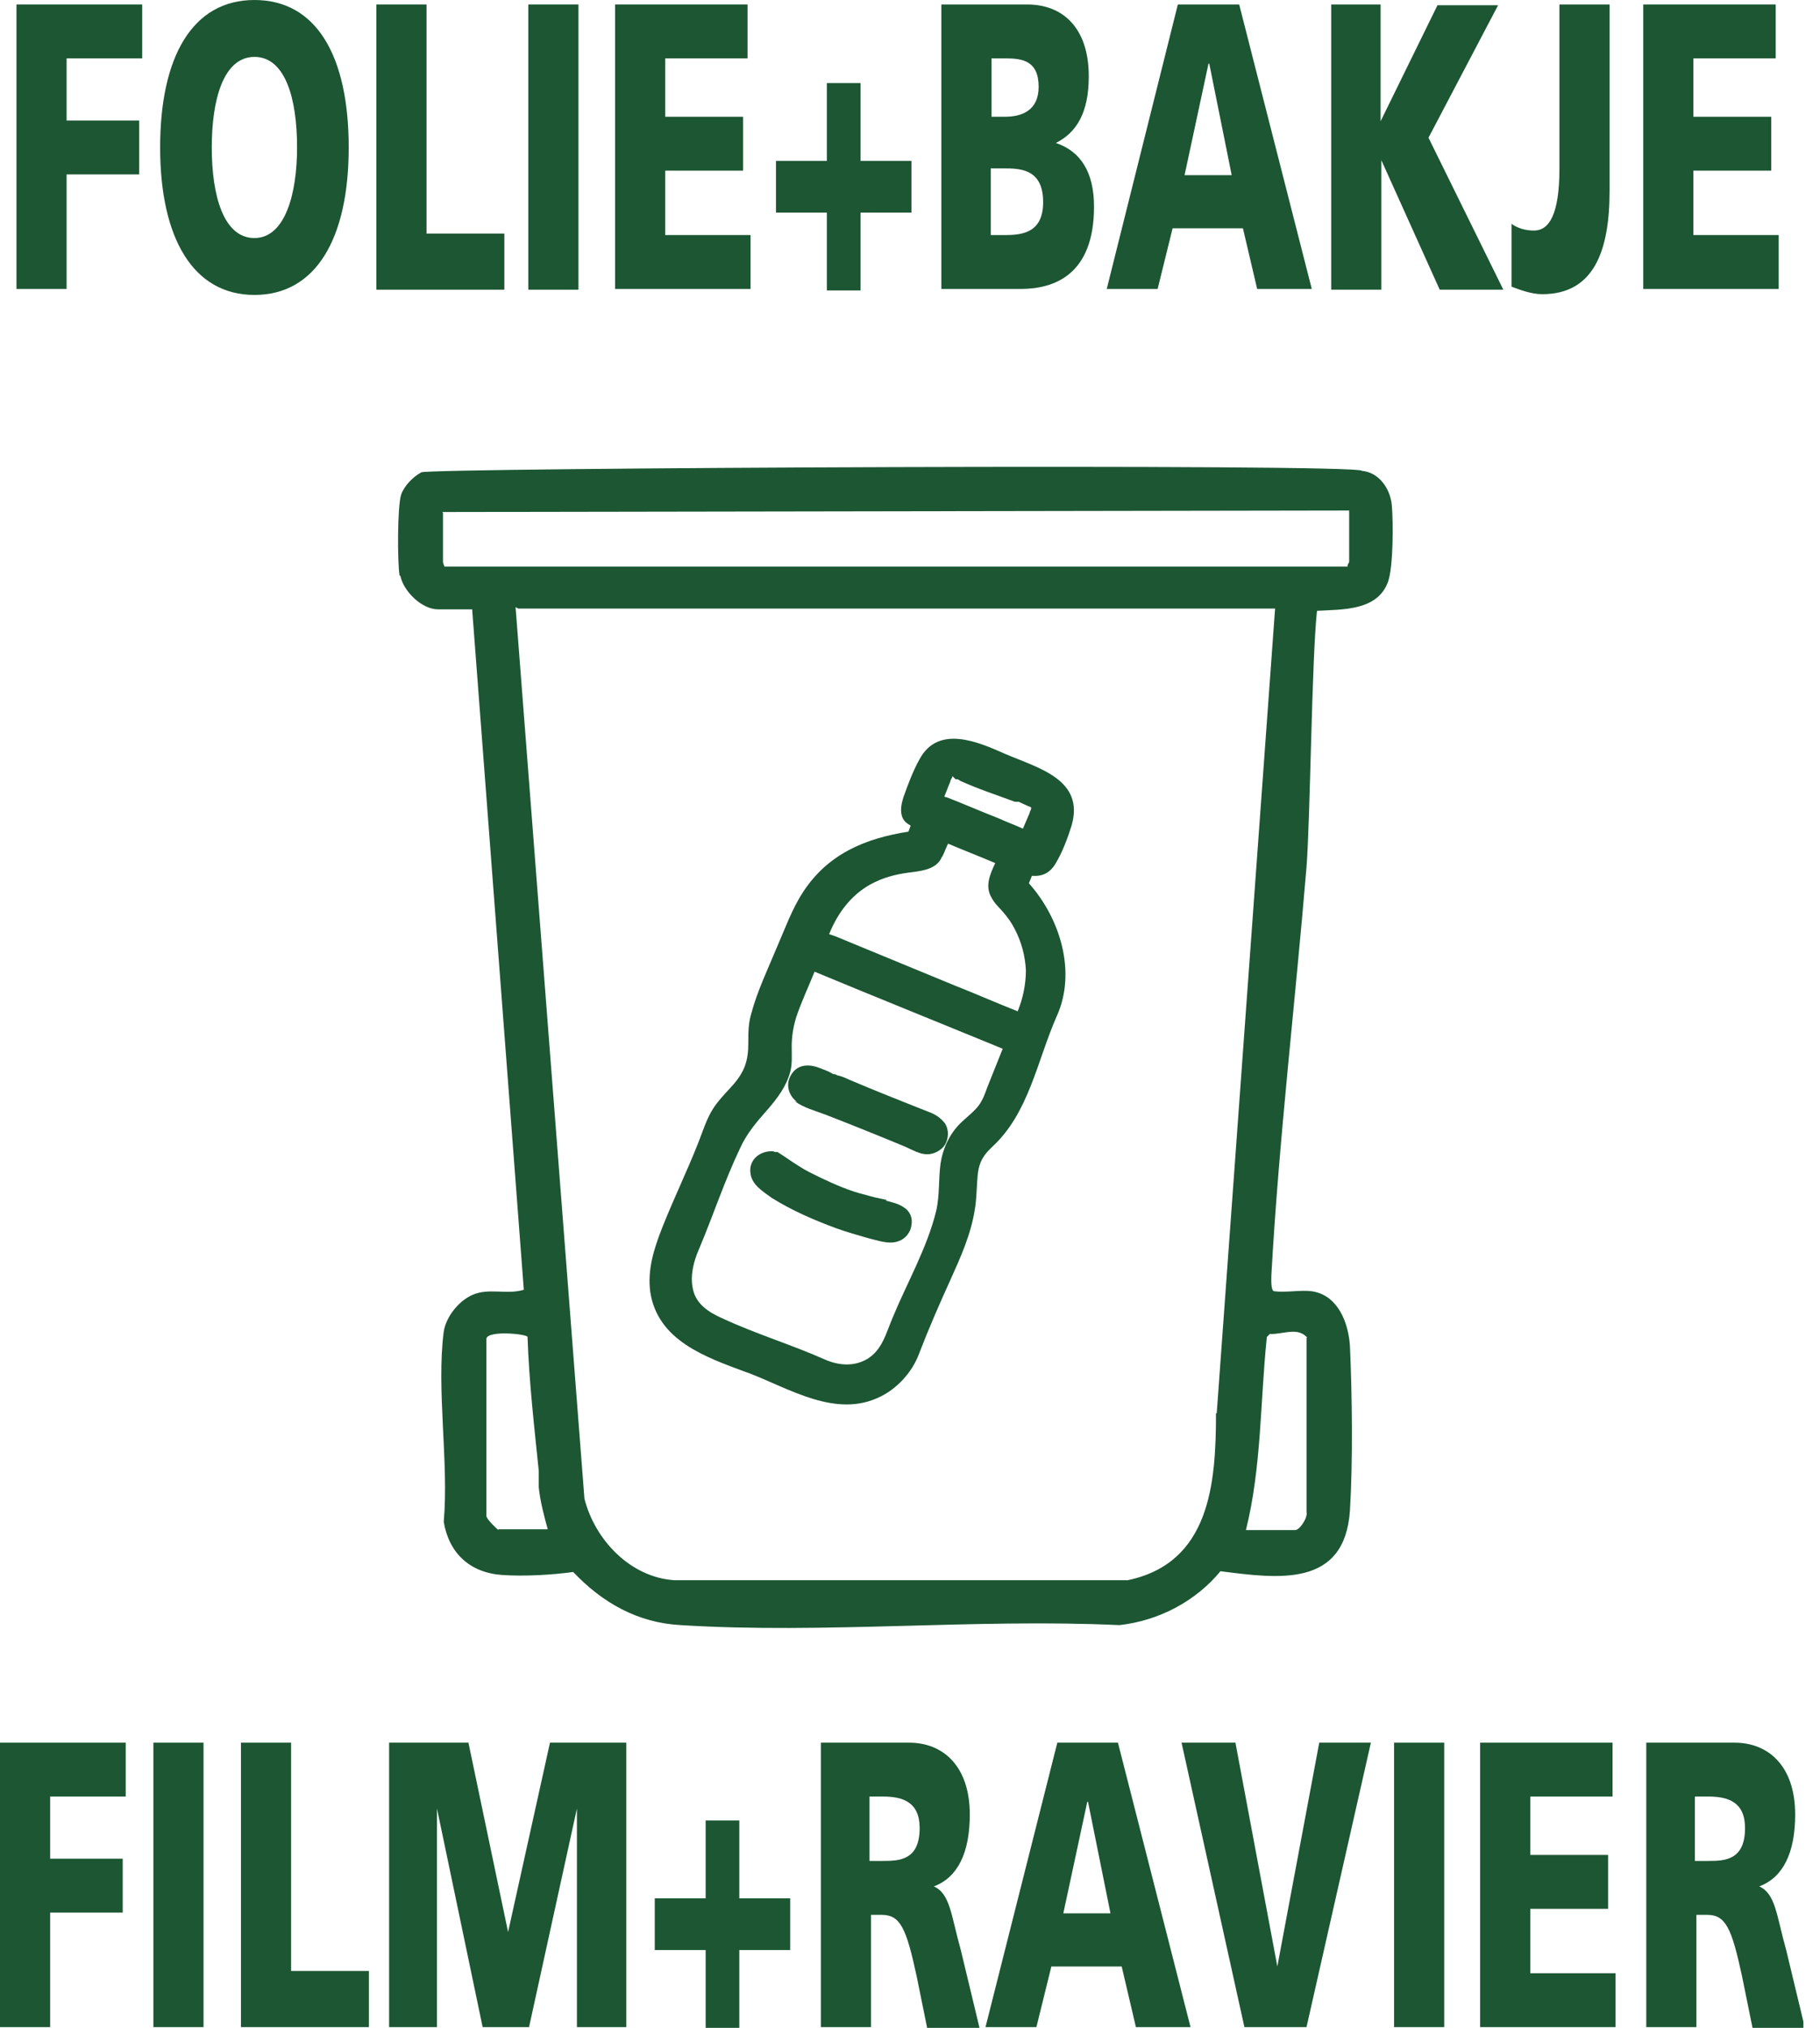 <svg width="79" height="88" viewBox="0 0 79 88" fill="none" xmlns="http://www.w3.org/2000/svg">
<g clip-path="url(#clip0_6480_9304)">
<path d="M32.481 59.576C34.267 60.258 36.281 61.558 38.197 60.616C38.944 60.258 39.594 59.544 39.886 58.764C40.309 57.66 40.763 56.62 41.251 55.548C41.705 54.541 42.16 53.534 42.322 52.43C42.388 52.04 42.388 51.617 42.42 51.228C42.452 50.578 42.582 50.221 43.07 49.766C44.661 48.304 45.018 46.03 45.863 44.114C46.74 42.197 46.025 39.858 44.661 38.331C44.694 38.234 44.759 38.104 44.791 38.007C45.213 38.039 45.571 37.909 45.83 37.454C46.123 36.967 46.35 36.35 46.513 35.83C47.097 33.816 45.051 33.329 43.622 32.712C42.452 32.192 40.731 31.445 39.919 32.939C39.627 33.459 39.399 34.076 39.204 34.628C39.139 34.856 39.074 35.115 39.139 35.375C39.204 35.635 39.367 35.733 39.529 35.83C39.497 35.928 39.464 35.993 39.432 36.09C37.548 36.382 35.924 37.065 34.852 38.721C34.365 39.468 34.072 40.313 33.715 41.125C33.325 42.067 32.87 43.009 32.611 43.984C32.481 44.406 32.481 44.828 32.481 45.283C32.481 46.03 32.318 46.517 31.799 47.102C31.506 47.427 31.181 47.752 30.954 48.109C30.662 48.564 30.499 49.116 30.305 49.603C29.817 50.838 29.233 52.04 28.745 53.274C28.388 54.184 28.096 55.093 28.226 56.068C28.551 58.179 30.629 58.894 32.383 59.544L32.481 59.576ZM35.274 42.132C37.775 43.172 40.276 44.179 42.81 45.218C43.037 45.316 43.297 45.413 43.524 45.511L42.94 46.972C42.81 47.265 42.745 47.557 42.582 47.817C42.42 48.142 41.965 48.467 41.673 48.759C41.218 49.214 40.926 49.831 40.828 50.481C40.731 51.163 40.796 51.877 40.633 52.56C40.244 54.151 39.367 55.678 38.75 57.172C38.457 57.855 38.295 58.602 37.613 58.992C37.028 59.316 36.379 59.251 35.794 58.992C34.332 58.342 32.806 57.887 31.344 57.205C30.759 56.945 30.207 56.588 30.077 55.938C29.947 55.353 30.11 54.736 30.337 54.216C30.954 52.755 31.441 51.26 32.123 49.831C32.416 49.181 32.838 48.694 33.325 48.142C33.748 47.654 34.137 47.135 34.3 46.517C34.397 46.16 34.365 45.803 34.365 45.413C34.365 44.991 34.43 44.568 34.56 44.146C34.787 43.464 35.112 42.782 35.372 42.132H35.274ZM41.478 33.816C41.478 33.816 41.478 33.816 41.511 33.816C41.511 33.816 41.511 33.816 41.543 33.816C41.575 33.816 41.64 33.849 41.673 33.881C42.452 34.238 43.264 34.498 44.044 34.791C44.044 34.791 44.077 34.791 44.109 34.791C44.109 34.791 44.206 34.823 44.141 34.791H44.206C44.304 34.823 44.401 34.888 44.499 34.921C44.564 34.953 44.629 34.986 44.726 35.018C44.726 35.018 44.726 35.018 44.759 35.05C44.759 35.05 44.759 35.05 44.759 35.083C44.759 35.148 44.694 35.213 44.694 35.278C44.596 35.505 44.499 35.733 44.401 35.96C44.044 35.798 43.687 35.668 43.329 35.505C42.582 35.213 41.835 34.888 41.088 34.596C41.056 34.596 41.023 34.596 40.991 34.563C41.088 34.336 41.153 34.141 41.251 33.914C41.251 33.849 41.316 33.784 41.348 33.686L41.478 33.816ZM40.893 37.194C40.991 37 41.056 36.805 41.153 36.61C41.835 36.902 42.517 37.162 43.2 37.454C42.972 37.942 42.745 38.461 43.037 38.949C43.167 39.209 43.394 39.403 43.557 39.598C43.752 39.826 43.914 40.053 44.044 40.313C44.336 40.865 44.499 41.482 44.531 42.1C44.531 42.717 44.401 43.334 44.174 43.886C43.264 43.529 42.388 43.139 41.478 42.782L36.671 40.8C36.443 40.703 36.216 40.605 35.989 40.54C36.379 39.566 37.028 38.721 38.002 38.267C38.555 38.007 39.074 37.909 39.627 37.844C40.114 37.779 40.698 37.682 40.893 37.162V37.194Z" fill="#1C5633"/>
<path d="M38.489 52.072C38.165 52.007 37.872 51.942 37.547 51.845C36.865 51.682 36.216 51.39 35.599 51.098C35.274 50.935 34.981 50.805 34.689 50.61C34.364 50.416 34.072 50.188 33.747 49.993C33.715 49.993 33.682 49.993 33.65 49.993C33.617 49.993 33.585 49.961 33.552 49.961C32.968 49.928 32.48 50.351 32.578 50.935C32.643 51.422 33.13 51.715 33.487 51.975C34.364 52.527 35.339 52.949 36.313 53.307C36.768 53.469 37.223 53.599 37.677 53.729C38.1 53.826 38.587 54.021 39.009 53.859C39.301 53.761 39.529 53.469 39.561 53.177C39.626 52.852 39.496 52.559 39.236 52.397C39.009 52.235 38.717 52.17 38.457 52.105L38.489 52.072Z" fill="#1C5633"/>
<path d="M34.495 47.784C34.885 48.077 35.404 48.207 35.827 48.369C36.996 48.824 38.133 49.279 39.302 49.766C39.595 49.896 39.919 50.091 40.244 50.091C40.536 50.091 40.861 49.928 41.024 49.669C41.186 49.376 41.186 49.019 41.024 48.759C40.829 48.499 40.569 48.337 40.277 48.239C39.14 47.784 37.971 47.33 36.834 46.842C36.704 46.777 36.541 46.712 36.411 46.68C36.346 46.68 36.282 46.615 36.217 46.615C36.184 46.615 36.152 46.615 36.119 46.583C36.022 46.55 36.184 46.615 36.119 46.583C35.957 46.485 35.762 46.42 35.599 46.355C35.21 46.193 34.722 46.16 34.43 46.517C34.073 46.94 34.17 47.492 34.593 47.817L34.495 47.784Z" fill="#1C5633"/>
<path d="M17.377 24.98C17.507 25.663 18.319 26.442 19.001 26.442H20.495L22.737 55.97C21.99 56.198 21.21 55.873 20.495 56.198C19.911 56.458 19.359 57.14 19.261 57.789C18.936 60.291 19.489 63.474 19.261 66.04C19.489 67.405 20.398 68.249 21.795 68.347C22.737 68.412 23.939 68.347 24.88 68.217C26.147 69.549 27.674 70.426 29.558 70.523C35.761 70.913 42.355 70.231 48.592 70.523C50.313 70.328 51.904 69.484 52.976 68.184C55.51 68.509 58.368 68.899 58.596 65.553C58.725 63.474 58.693 60.518 58.596 58.407C58.531 57.4 58.076 56.198 56.939 56.035C56.484 55.97 55.802 56.1 55.315 56.035C55.153 56.035 55.185 55.483 55.185 55.353C55.51 49.474 56.224 43.496 56.712 37.617C56.874 35.538 56.939 28.586 57.166 26.507C58.303 26.442 59.797 26.507 60.252 25.24C60.48 24.59 60.48 22.642 60.414 21.927C60.35 21.212 59.862 20.497 59.115 20.433C59.115 20.108 18.612 20.303 18.287 20.497C17.93 20.692 17.54 21.082 17.41 21.472C17.247 21.992 17.247 24.396 17.345 24.98H17.377ZM21.632 66.398C21.632 66.398 21.113 65.943 21.113 65.781V58.082C21.21 57.724 22.867 57.887 22.899 58.017C22.964 59.966 23.191 61.915 23.386 63.832C23.386 64.059 23.386 64.319 23.386 64.546C23.451 65.163 23.614 65.781 23.776 66.365H21.632V66.398ZM56.712 58.049V65.618C56.777 65.846 56.419 66.398 56.224 66.398H54.081C54.763 63.669 54.698 60.81 54.99 58.017L55.12 57.887C55.672 57.919 56.322 57.562 56.744 58.049H56.712ZM52.782 61.33C52.782 64.384 52.522 67.827 48.949 68.574H29.265C27.349 68.444 25.822 66.82 25.368 65.034L22.379 26.345C22.379 26.345 22.477 26.41 22.509 26.41H55.347L52.814 61.33H52.782ZM19.196 22.219L58.563 22.154V24.396C58.563 24.396 58.466 24.526 58.498 24.59H19.294C19.294 24.59 19.229 24.428 19.229 24.396V22.252L19.196 22.219Z" fill="#1C5633"/>
<path d="M0.715 0.195H6.172V2.534H2.891V5.23H6.042V7.569H2.891V12.539H0.715V0.195Z" fill="#1C5633"/>
<path d="M11.044 0C13.74 0 15.136 2.436 15.136 6.399C15.136 10.363 13.707 12.799 11.044 12.799C8.38 12.799 6.951 10.33 6.951 6.399C6.951 2.469 8.348 0 11.044 0ZM11.044 10.33C12.376 10.33 12.895 8.413 12.895 6.399C12.895 4.255 12.376 2.469 11.044 2.469C9.712 2.469 9.192 4.288 9.192 6.399C9.192 8.511 9.712 10.33 11.044 10.33Z" fill="#1C5633"/>
<path d="M16.338 0.195H18.514V10.135H21.892V12.571H16.338V0.195Z" fill="#1C5633"/>
<path d="M22.932 0.195H25.108V12.571H22.932V0.195Z" fill="#1C5633"/>
<path d="M26.699 0.195H32.448V2.534H28.875V5.067H32.254V7.406H28.875V10.2H32.578V12.539H26.699V0.195Z" fill="#1C5633"/>
<path d="M33.683 6.984H35.891V3.606H37.353V6.984H39.562V9.226H37.353V12.604H35.891V9.226H33.683V6.984Z" fill="#1C5633"/>
<path d="M40.829 0.195H44.597C46.123 0.195 47.26 1.202 47.26 3.313C47.26 4.873 46.741 5.75 45.831 6.204C46.903 6.562 47.488 7.471 47.488 8.966C47.488 11.922 45.766 12.539 44.305 12.539H40.862V0.195H40.829ZM43.005 10.2H43.655C44.467 10.2 45.279 10.038 45.279 8.771C45.279 7.439 44.434 7.309 43.687 7.309H43.005V10.2ZM43.005 5.067H43.623C44.337 5.067 45.084 4.808 45.084 3.768C45.084 2.631 44.37 2.534 43.655 2.534H43.038V5.067H43.005Z" fill="#1C5633"/>
<path d="M51.126 0.195H53.789L56.94 12.539H54.569L53.952 9.908H50.898L50.249 12.539H48.04L51.126 0.195ZM52.457 2.761L51.418 7.601H53.464L52.49 2.761H52.457Z" fill="#1C5633"/>
<path d="M57.751 0.195H59.927V5.262L62.396 0.227H65.027L62.006 5.977L65.254 12.571H62.493L59.96 6.952V12.571H57.783V0.195H57.751Z" fill="#1C5633"/>
<path d="M65.611 9.713C65.871 9.908 66.228 10.005 66.586 10.005C67.235 10.005 67.69 9.323 67.69 7.309V0.195H69.866V8.283C69.866 10.947 69.152 12.766 66.943 12.766C66.456 12.766 65.969 12.571 65.611 12.441V9.713Z" fill="#1C5633"/>
<path d="M71.328 0.195H77.077V2.534H73.504V5.067H76.882V7.406H73.504V10.2H77.207V12.539H71.328V0.195Z" fill="#1C5633"/>
<path d="M0 75.624H5.457V77.962H2.176V80.659H5.327V82.998H2.176V87.968H0V75.624Z" fill="#1C5633"/>
<path d="M6.658 75.624H8.834V87.968H6.658V75.624Z" fill="#1C5633"/>
<path d="M10.459 75.624H12.635V85.531H16.013V87.968H10.459V75.624Z" fill="#1C5633"/>
<path d="M16.89 75.624H20.333L22.054 83.842L23.873 75.624H27.186V87.968H25.042V78.482L22.964 87.968H20.95L18.968 78.482V87.968H16.89V75.624Z" fill="#1C5633"/>
<path d="M28.421 82.38H30.63V79.002H32.091V82.38H34.3V84.622H32.091V88H30.63V84.622H28.421V82.38Z" fill="#1C5633"/>
<path d="M35.566 75.624H39.464C40.926 75.624 42.095 76.63 42.095 78.742C42.095 80.399 41.575 81.471 40.536 81.861C41.251 82.185 41.283 83.127 41.705 84.622L42.517 88H40.244L39.789 85.759C39.334 83.647 39.074 83.095 38.262 83.095H37.808V87.968H35.631V75.624H35.566ZM37.743 80.756H38.327C39.042 80.756 39.919 80.724 39.919 79.327C39.919 78.19 39.172 77.962 38.327 77.962H37.743V80.756Z" fill="#1C5633"/>
<path d="M45.863 75.624H48.526L51.677 87.968H49.306L48.689 85.336H45.636L44.986 87.968H42.777L45.895 75.624H45.863ZM47.195 78.19L46.155 83.03H48.202L47.227 78.19H47.195Z" fill="#1C5633"/>
<path d="M51.32 75.624H53.626L55.445 85.336L57.264 75.624H59.505L56.711 87.968H54.016L51.287 75.624H51.32Z" fill="#1C5633"/>
<path d="M60.512 75.624H62.688V87.968H60.512V75.624Z" fill="#1C5633"/>
<path d="M64.247 75.624H69.996V77.962H66.423V80.496H69.801V82.835H66.423V85.629H70.126V87.968H64.247V75.624Z" fill="#1C5633"/>
<path d="M71.394 75.624H75.291C76.753 75.624 77.922 76.63 77.922 78.742C77.922 80.399 77.403 81.471 76.363 81.861C77.078 82.185 77.11 83.127 77.532 84.622L78.344 88H76.071L75.616 85.759C75.161 83.647 74.901 83.095 74.09 83.095H73.635V87.968H71.459V75.624H71.394ZM73.57 80.756H74.154C74.869 80.756 75.746 80.724 75.746 79.327C75.746 78.19 74.999 77.962 74.154 77.962H73.57V80.756Z" fill="#1C5633"/>
</g>
<defs>
<clipPath id="clip0_6480_9304">
<rect width="78.279" height="88" fill="white"/>
</clipPath>
</defs>
</svg>
